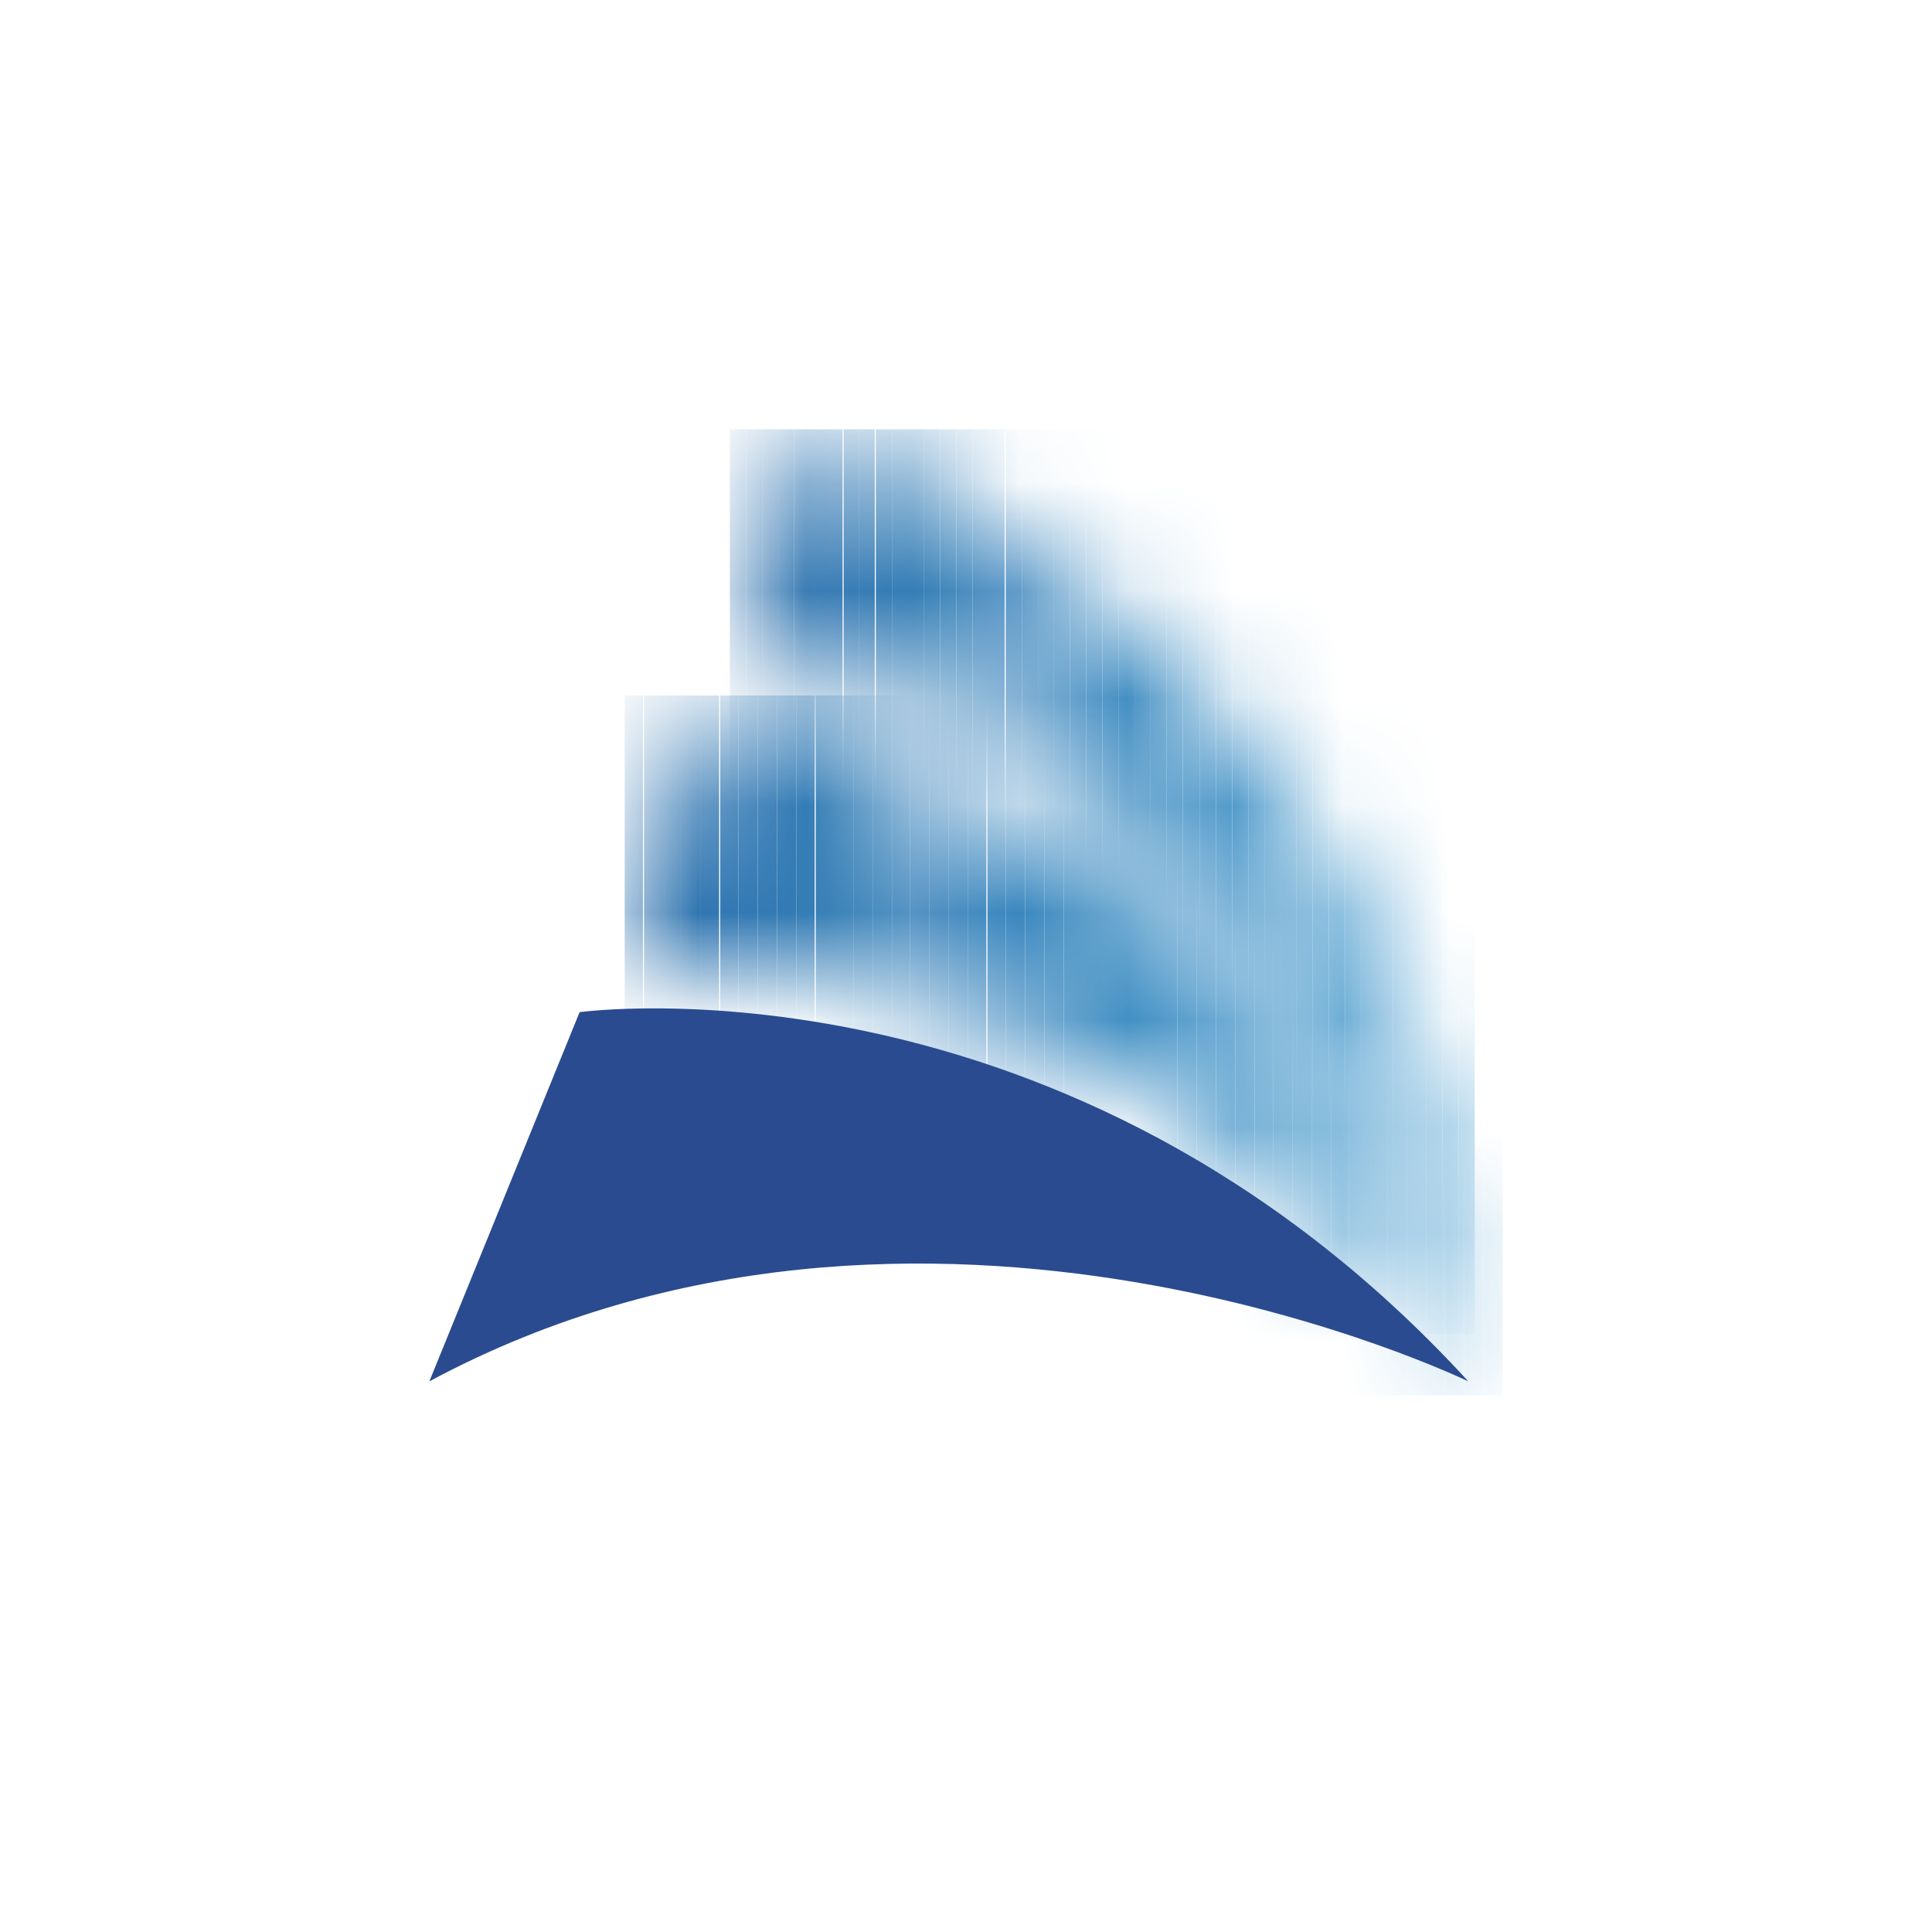 <svg xmlns="http://www.w3.org/2000/svg" width="18" height="18"><path fill="#fff" d="M0 0h18v18H0z"/><mask id="a" width="8" height="9" x="6" y="4" maskUnits="userSpaceOnUse"><path fill="#fff" d="M7.58 4 6.8 6.08l1.54.46s.36.11.41-.12c0 0 .46-.67.49-1.11 0 0 .04 1.62.35 1.71 0 0 2.79 1.59 4.3 5.4 0 0-.47-6.03-6.31-8.42"/></mask><g mask="url(#a)"><path fill="#2E70AC" d="M6.95 4H6.8v8.43h.15z"/><path fill="#2E71AD" d="M7.1 4h-.15v8.43h.15z"/><path fill="#2F72AE" d="M7.25 4H7.1v8.43h.15z"/><path fill="#2F74AF" d="M7.4 4h-.15v8.43h.15z"/><path fill="#3075B0" d="M7.56 4H7.4v8.43h.16z"/><path fill="#3076B1" d="M7.7 4h-.14v8.43h.15V4Z"/><path fill="#3177B2" d="M7.86 4H7.7v8.43h.15V4Z"/><path fill="#3178B3" d="M8 4h-.14v8.43H8z"/><path fill="#3279B3" d="M8.16 4H8v8.43h.15V4Z"/><path fill="#327AB4" d="M8.31 4h-.15v8.43h.15z"/><path fill="#337CB5" d="M8.46 4h-.15v8.43h.15z"/><path fill="#347DB5" d="M8.61 4h-.15v8.43h.15z"/><path fill="#347EB6" d="M8.76 4h-.15v8.43h.15z"/><path fill="#357FB7" d="M8.91 4h-.15v8.43h.15z"/><path fill="#3580B8" d="M9.06 4h-.15v8.43h.15z"/><path fill="#3680B9" d="M9.21 4h-.15v8.43h.15z"/><path fill="#3680BA" d="M9.37 4H9.2v8.43h.16V4Z"/><path fill="#3781BA" d="M9.52 4h-.15v8.43h.15z"/><path fill="#3782BB" d="M9.67 4h-.15v8.43h.15z"/><path fill="#3884BC" d="M9.82 4h-.15v8.43h.15z"/><path fill="#3885BD" d="M9.97 4h-.15v8.43h.15z"/><path fill="#3986BE" d="M10.12 4h-.15v8.43h.15z"/><path fill="#3987BF" d="M10.27 4h-.15v8.43h.15z"/><path fill="#3A88BF" d="M10.42 4h-.15v8.43h.15z"/><path fill="#3A89C0" d="M10.57 4h-.15v8.43h.15z"/><path fill="#3B8AC0" d="M10.72 4h-.15v8.43h.15z"/><path fill="#3B8BC1" d="M10.87 4h-.15v8.43h.15z"/><path fill="#3C8CC2" d="M11.02 4h-.15v8.43h.15z"/><path fill="#3C8DC3" d="M11.18 4h-.16v8.43h.16z"/><path fill="#3D8DC4" d="M11.33 4h-.15v8.43h.15z"/><path fill="#3D8EC4" d="M11.48 4h-.15v8.43h.15z"/><path fill="#3E8FC5" d="M11.63 4h-.15v8.43h.15z"/><path fill="#3E90C6" d="M11.78 4h-.15v8.43h.15z"/><path fill="#3F91C6" d="M11.93 4h-.15v8.43h.15z"/><path fill="#3F92C7" d="M12.08 4h-.15v8.43h.15z"/><path fill="#4093C7" d="M12.23 4h-.15v8.43h.15z"/><path fill="#4094C8" d="M12.38 4h-.15v8.43h.15z"/><path fill="#4195C9" d="M12.53 4h-.15v8.43h.15z"/><path fill="#4196CA" d="M12.68 4h-.15v8.43h.15z"/><path fill="#4296CB" d="M12.83 4h-.15v8.43h.15zm.15 0h-.15v8.43h.15z"/><path fill="#4297CC" d="M13.14 4h-.16v8.43h.16z"/><path fill="#4298CC" d="M13.29 4h-.15v8.43h.15z"/><path fill="#4399CC" d="M13.44 4h-.15v8.43h.15z"/><path fill="#449ACD" d="M13.59 4h-.15v8.43h.15z"/><path fill="#449ACE" d="M13.74 4h-.15v8.43h.15z"/></g><mask id="b" width="9" height="7" x="5" y="6" maskUnits="userSpaceOnUse"><path fill="#fff" d="M14 13s-3.3-4.49-8.36-3.94l1.03-2.58s1.93.14 1.93 1.13l.12 1.3s.22-1.53.88-1.32c0 0 2.78 1.57 4.4 5.41"/></mask><g mask="url(#b)"><path fill="#2E71AD" d="M6 6.48h-.18V13h.17V6.48Z"/><path fill="#2F72AE" d="M6.17 6.48H6V13h.18V6.48Z"/><path fill="#2F74AF" d="M6.35 6.48h-.18V13h.18z"/><path fill="#3075B0" d="M6.53 6.48h-.18V13h.18z"/><path fill="#3076B1" d="M6.7 6.48h-.17V13h.17z"/><path fill="#3177B2" d="M6.88 6.48h-.17V13h.17z"/><path fill="#3178B3" d="M7.06 6.48h-.18V13h.18z"/><path fill="#3279B3" d="M7.24 6.48h-.18V13h.18z"/><path fill="#327AB4" d="M7.42 6.48h-.18V13h.18z"/><path fill="#337CB5" d="M7.6 6.48h-.18V13h.17V6.48Z"/><path fill="#347DB5" d="M7.77 6.48H7.6V13h.18V6.48Z"/><path fill="#347EB6" d="M7.95 6.48h-.18V13h.18z"/><path fill="#357FB7" d="M8.13 6.48h-.18V13h.18z"/><path fill="#3580B8" d="M8.3 6.48h-.17V13h.18V6.48Z"/><path fill="#3680B9" d="M8.48 6.48h-.17V13h.17z"/><path fill="#3680BA" d="M8.66 6.48h-.18V13h.18z"/><path fill="#3781BA" d="M8.84 6.48h-.18V13h.18z"/><path fill="#3782BB" d="M9.02 6.48h-.18V13h.18z"/><path fill="#3884BC" d="M9.2 6.48h-.18V13h.17V6.48Z"/><path fill="#3885BD" d="M9.37 6.48H9.2V13h.17z"/><path fill="#3986BE" d="M9.55 6.48h-.18V13h.18z"/><path fill="#3987BF" d="M9.73 6.48h-.18V13h.18z"/><path fill="#3A88BF" d="M9.9 6.48h-.17V13h.18V6.48Z"/><path fill="#3A89C0" d="M10.08 6.48h-.17V13h.17z"/><path fill="#3B8AC0" d="M10.26 6.48h-.18V13h.18z"/><path fill="#3B8BC1" d="M10.44 6.48h-.18V13h.18z"/><path fill="#3C8CC2" d="M10.62 6.48h-.18V13h.18z"/><path fill="#3C8DC3" d="M10.8 6.48h-.18V13h.18z"/><path fill="#3D8DC4" d="M10.97 6.48h-.17V13h.17z"/><path fill="#3D8EC4" d="M11.15 6.48h-.18V13h.18z"/><path fill="#3E8FC5" d="M11.33 6.48h-.18V13h.18z"/><path fill="#3E90C6" d="M11.5 6.48h-.17V13h.18V6.48Z"/><path fill="#3F91C6" d="M11.69 6.48h-.18V13h.18z"/><path fill="#3F92C7" d="M11.86 6.48h-.17V13h.17z"/><path fill="#4093C7" d="M12.04 6.48h-.18V13h.18z"/><path fill="#4094C8" d="M12.22 6.48h-.18V13h.18z"/><path fill="#4195C9" d="M12.4 6.48h-.18V13h.18z"/><path fill="#4196CA" d="M12.57 6.48h-.17V13h.17z"/><path fill="#4296CB" d="M12.75 6.48h-.18V13h.18zm.18 0h-.18V13h.18z"/><path fill="#4297CC" d="M13.1 6.48h-.17V13h.18V6.48Z"/><path fill="#4298CC" d="M13.29 6.48h-.18V13h.18z"/><path fill="#4399CC" d="M13.46 6.48h-.17V13h.17z"/><path fill="#449ACD" d="M13.64 6.48h-.18V13h.18z"/><path fill="#449ACE" d="M13.82 6.48h-.18V13h.18z"/><path fill="#449BCE" d="M14 6.48h-.18V13H14z"/></g><path fill="#2A4B8F" d="M13.68 12.87S8.6 10.4 4 12.87l1.4-3.44s4.55-.63 8.28 3.44"/></svg>